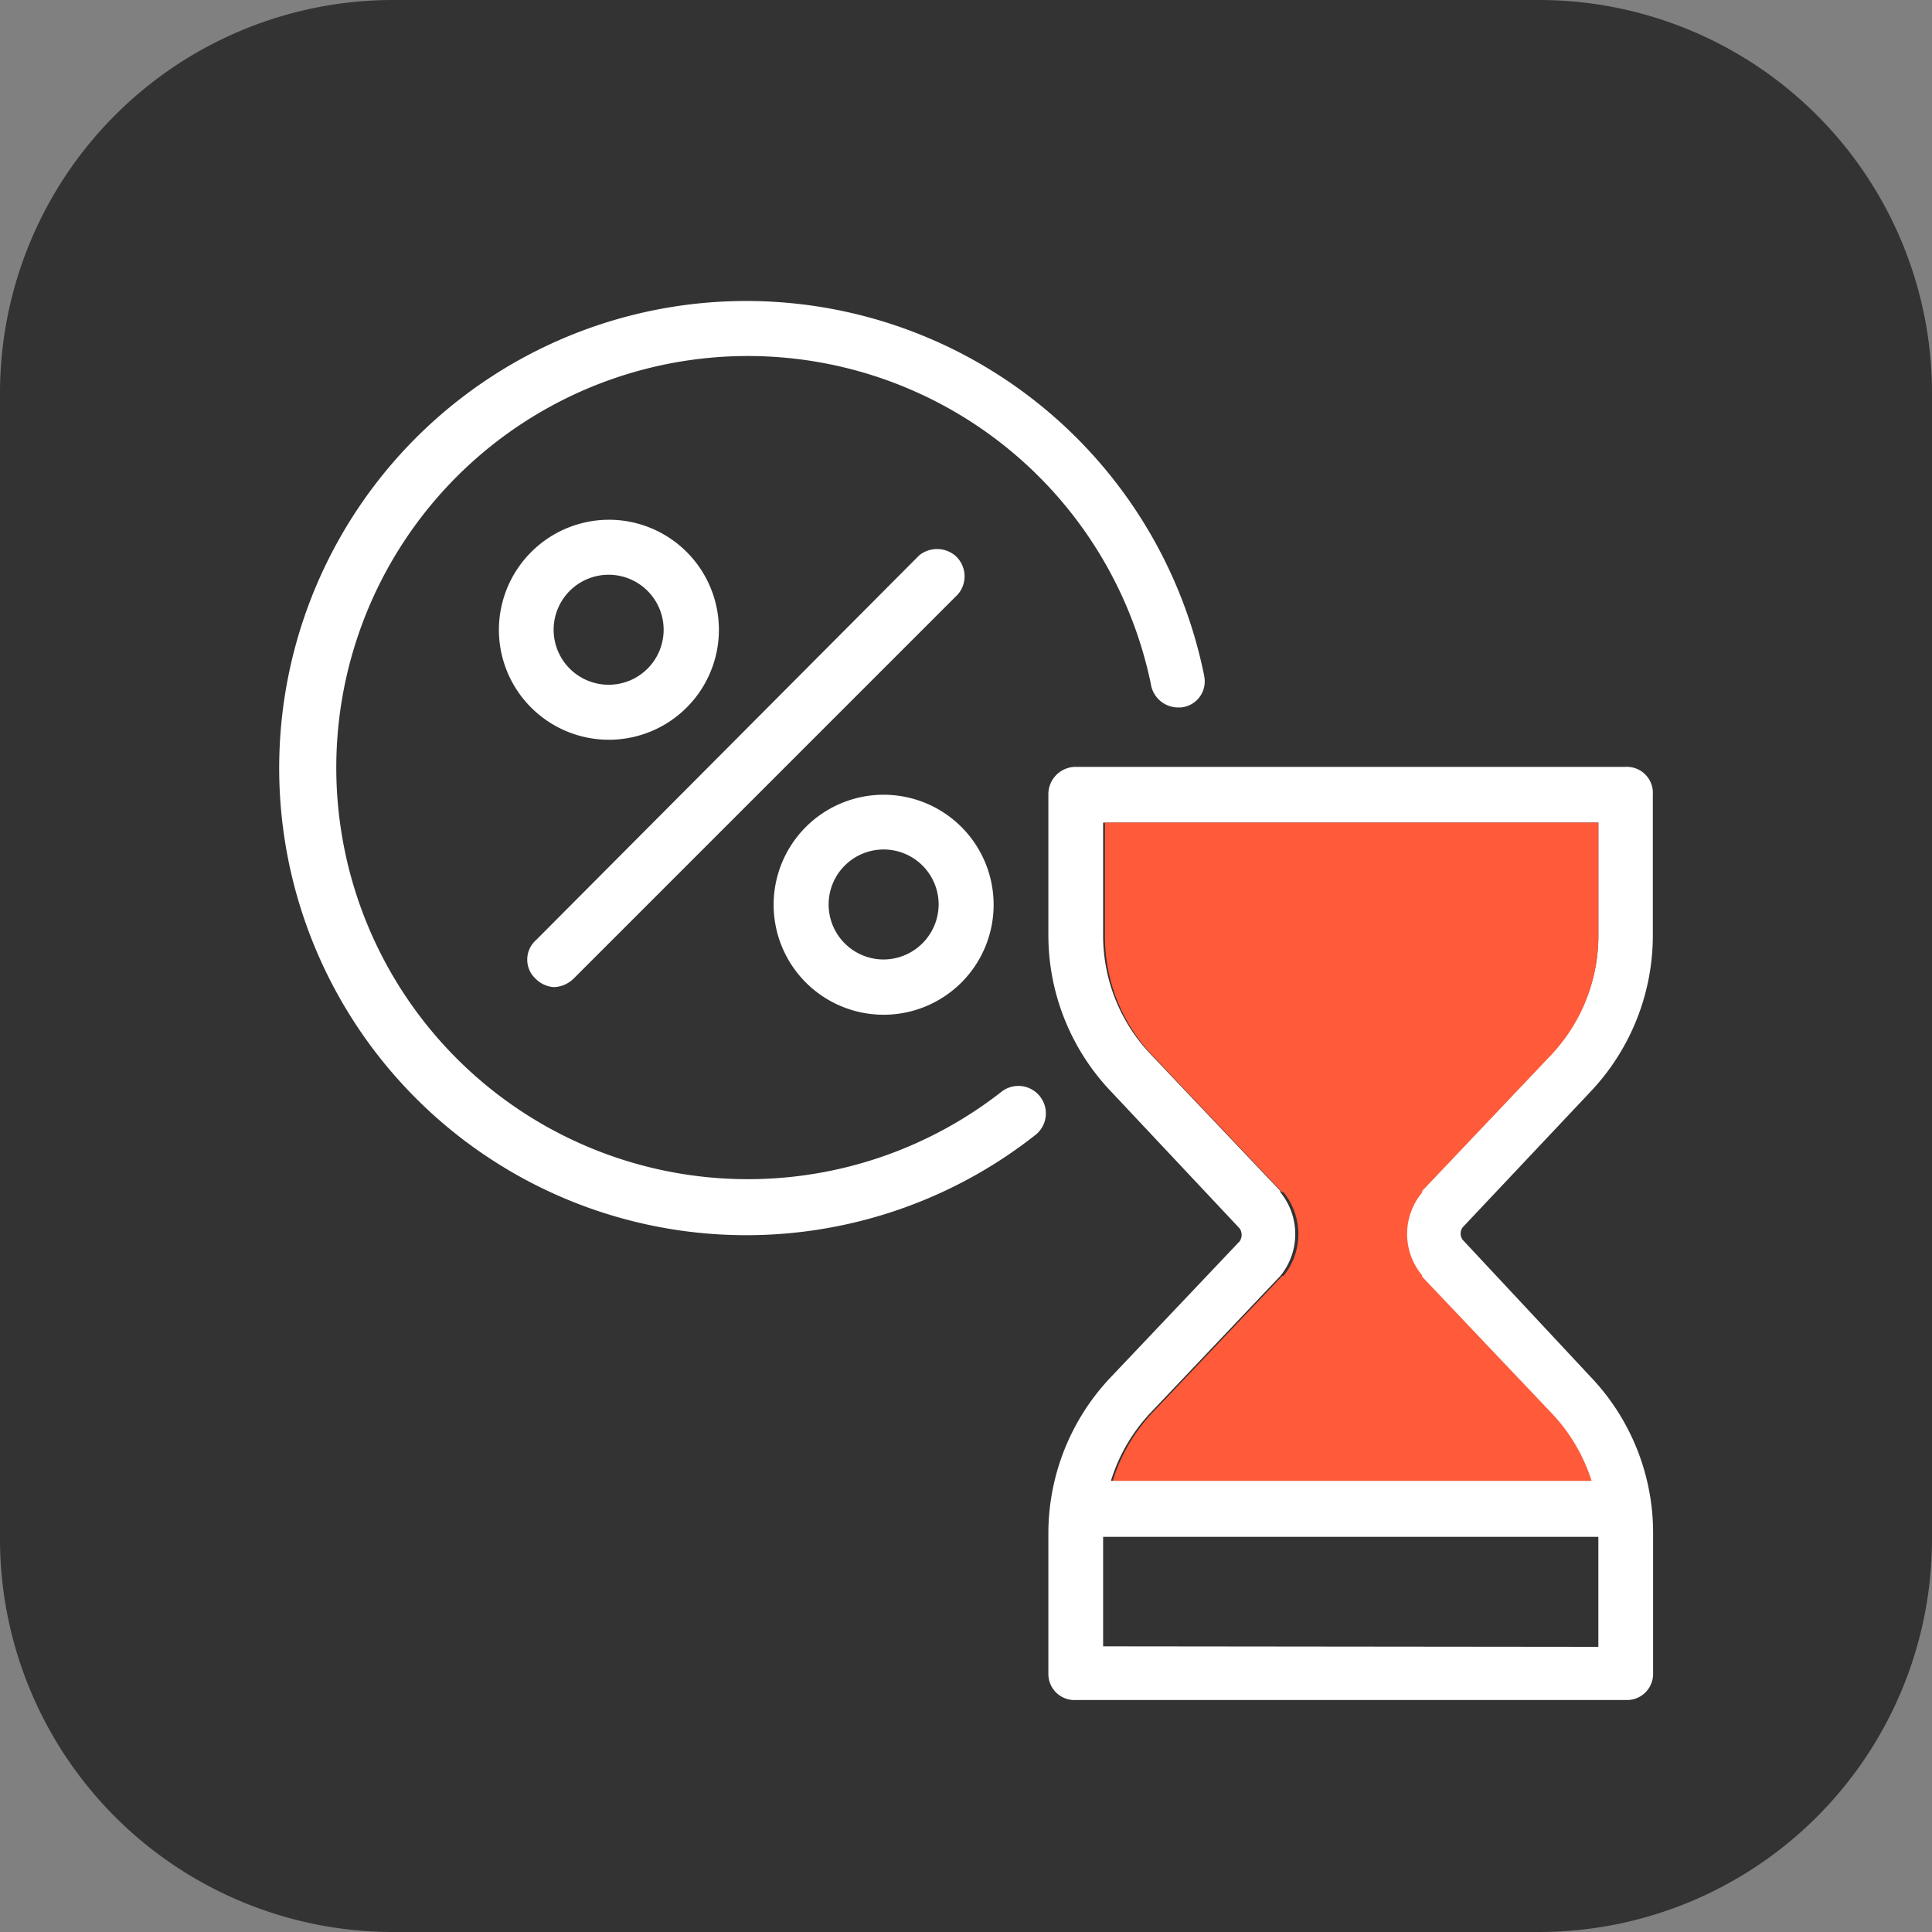 <?xml version="1.0" encoding="UTF-8"?><svg id="Livello_1" data-name="Livello 1" xmlns="http://www.w3.org/2000/svg" viewBox="0 0 74.12 74.12"><rect x="0" y="0" width="74.12" height="74.12" fill="#808080" stroke="none"/><defs><style>.cls-1{fill:#333;}.cls-2{fill:#fff;}.cls-3{fill:#ff5a39;}</style></defs><path class="cls-1" d="M59.48,74.56h-44A15.08,15.08,0,0,1,.44,59.48v-44A15.08,15.08,0,0,1,15.52.44h44A15.08,15.08,0,0,1,74.56,15.52v44A15.08,15.08,0,0,1,59.48,74.56Z" transform="translate(-0.44 -0.44)"/><path class="cls-2" d="M63.86,59.28v5.38a1,1,0,0,1-1,1H41.72a1,1,0,0,1-1.06-1V59.28a8.71,8.71,0,0,1,2.39-6L48,48.06a.44.44,0,0,0,0-.49L43.05,42.3a8.7,8.7,0,0,1-2.39-6V30.92a1.05,1.05,0,0,1,1.06-1.06H62.8a1,1,0,0,1,1.05,1.06V36.3a8.72,8.72,0,0,1-2.37,6l-4.92,5.22a.4.4,0,0,0,0,.49l4.92,5.27A8.67,8.67,0,0,1,63.86,59.28Zm-2.1,4.34V59.4l-19,0v4.2Zm0-27.3V32h-19v4.33a6.61,6.61,0,0,0,1.8,4.53l5,5.27,0,.05a2.54,2.54,0,0,1,0,3.21l0,0-5,5.27a6.68,6.68,0,0,0-1.5,2.59l18.37,0a6.71,6.71,0,0,0-1.5-2.56l-5-5.27,0,0a2.48,2.48,0,0,1,0-3.18l0-.06,5-5.27A6.68,6.68,0,0,0,61.76,36.32Z" transform="translate(-0.44 -0.44)"/><path class="cls-3" d="M61.76,32v4.33A6.66,6.66,0,0,1,60,40.86l-5,5.27,0,.06a2.48,2.48,0,0,0,0,3.18l0,.05,5,5.27a6.71,6.71,0,0,1,1.5,2.56l-18.37,0a6.75,6.75,0,0,1,1.5-2.59l5-5.27.05,0a2.54,2.54,0,0,0,0-3.21l-.05,0-5-5.27a6.63,6.63,0,0,1-1.8-4.53V32h19Z" transform="translate(-0.44 -0.44)"/><path class="cls-2" d="M46.64,26.39a1,1,0,0,1-.9,1.19h-.15a1.06,1.06,0,0,1-1-.91,15.79,15.79,0,1,0-5.71,15.64A1.05,1.05,0,0,1,40.14,44a17.92,17.92,0,1,1,6.48-17.72A.59.59,0,0,1,46.64,26.39Z" transform="translate(-0.44 -0.44)"/><path class="cls-2" d="M34.34,30.93a4.22,4.22,0,1,1-4.22,4.21A4.22,4.22,0,0,1,34.34,30.93Zm2.11,4.21a2.11,2.11,0,1,0-2.11,2.11A2.12,2.12,0,0,0,36.45,35.14Z" transform="translate(-0.44 -0.44)"/><path class="cls-2" d="M37.08,21.75a1.06,1.06,0,0,1,.11,1.49L22.43,38a1.13,1.13,0,0,1-.74.31A1.08,1.08,0,0,1,21,38a1,1,0,0,1,0-1.49L35.7,21.75A1.09,1.09,0,0,1,37.08,21.75Z" transform="translate(-0.44 -0.44)"/><path class="cls-2" d="M23.8,20.38a4.22,4.22,0,1,1-4.22,4.22A4.23,4.23,0,0,1,23.8,20.38Zm2.1,4.22a2.11,2.11,0,1,0-2.1,2.11A2.11,2.11,0,0,0,25.9,24.6Z" transform="translate(-0.44 -0.44)"/></svg>